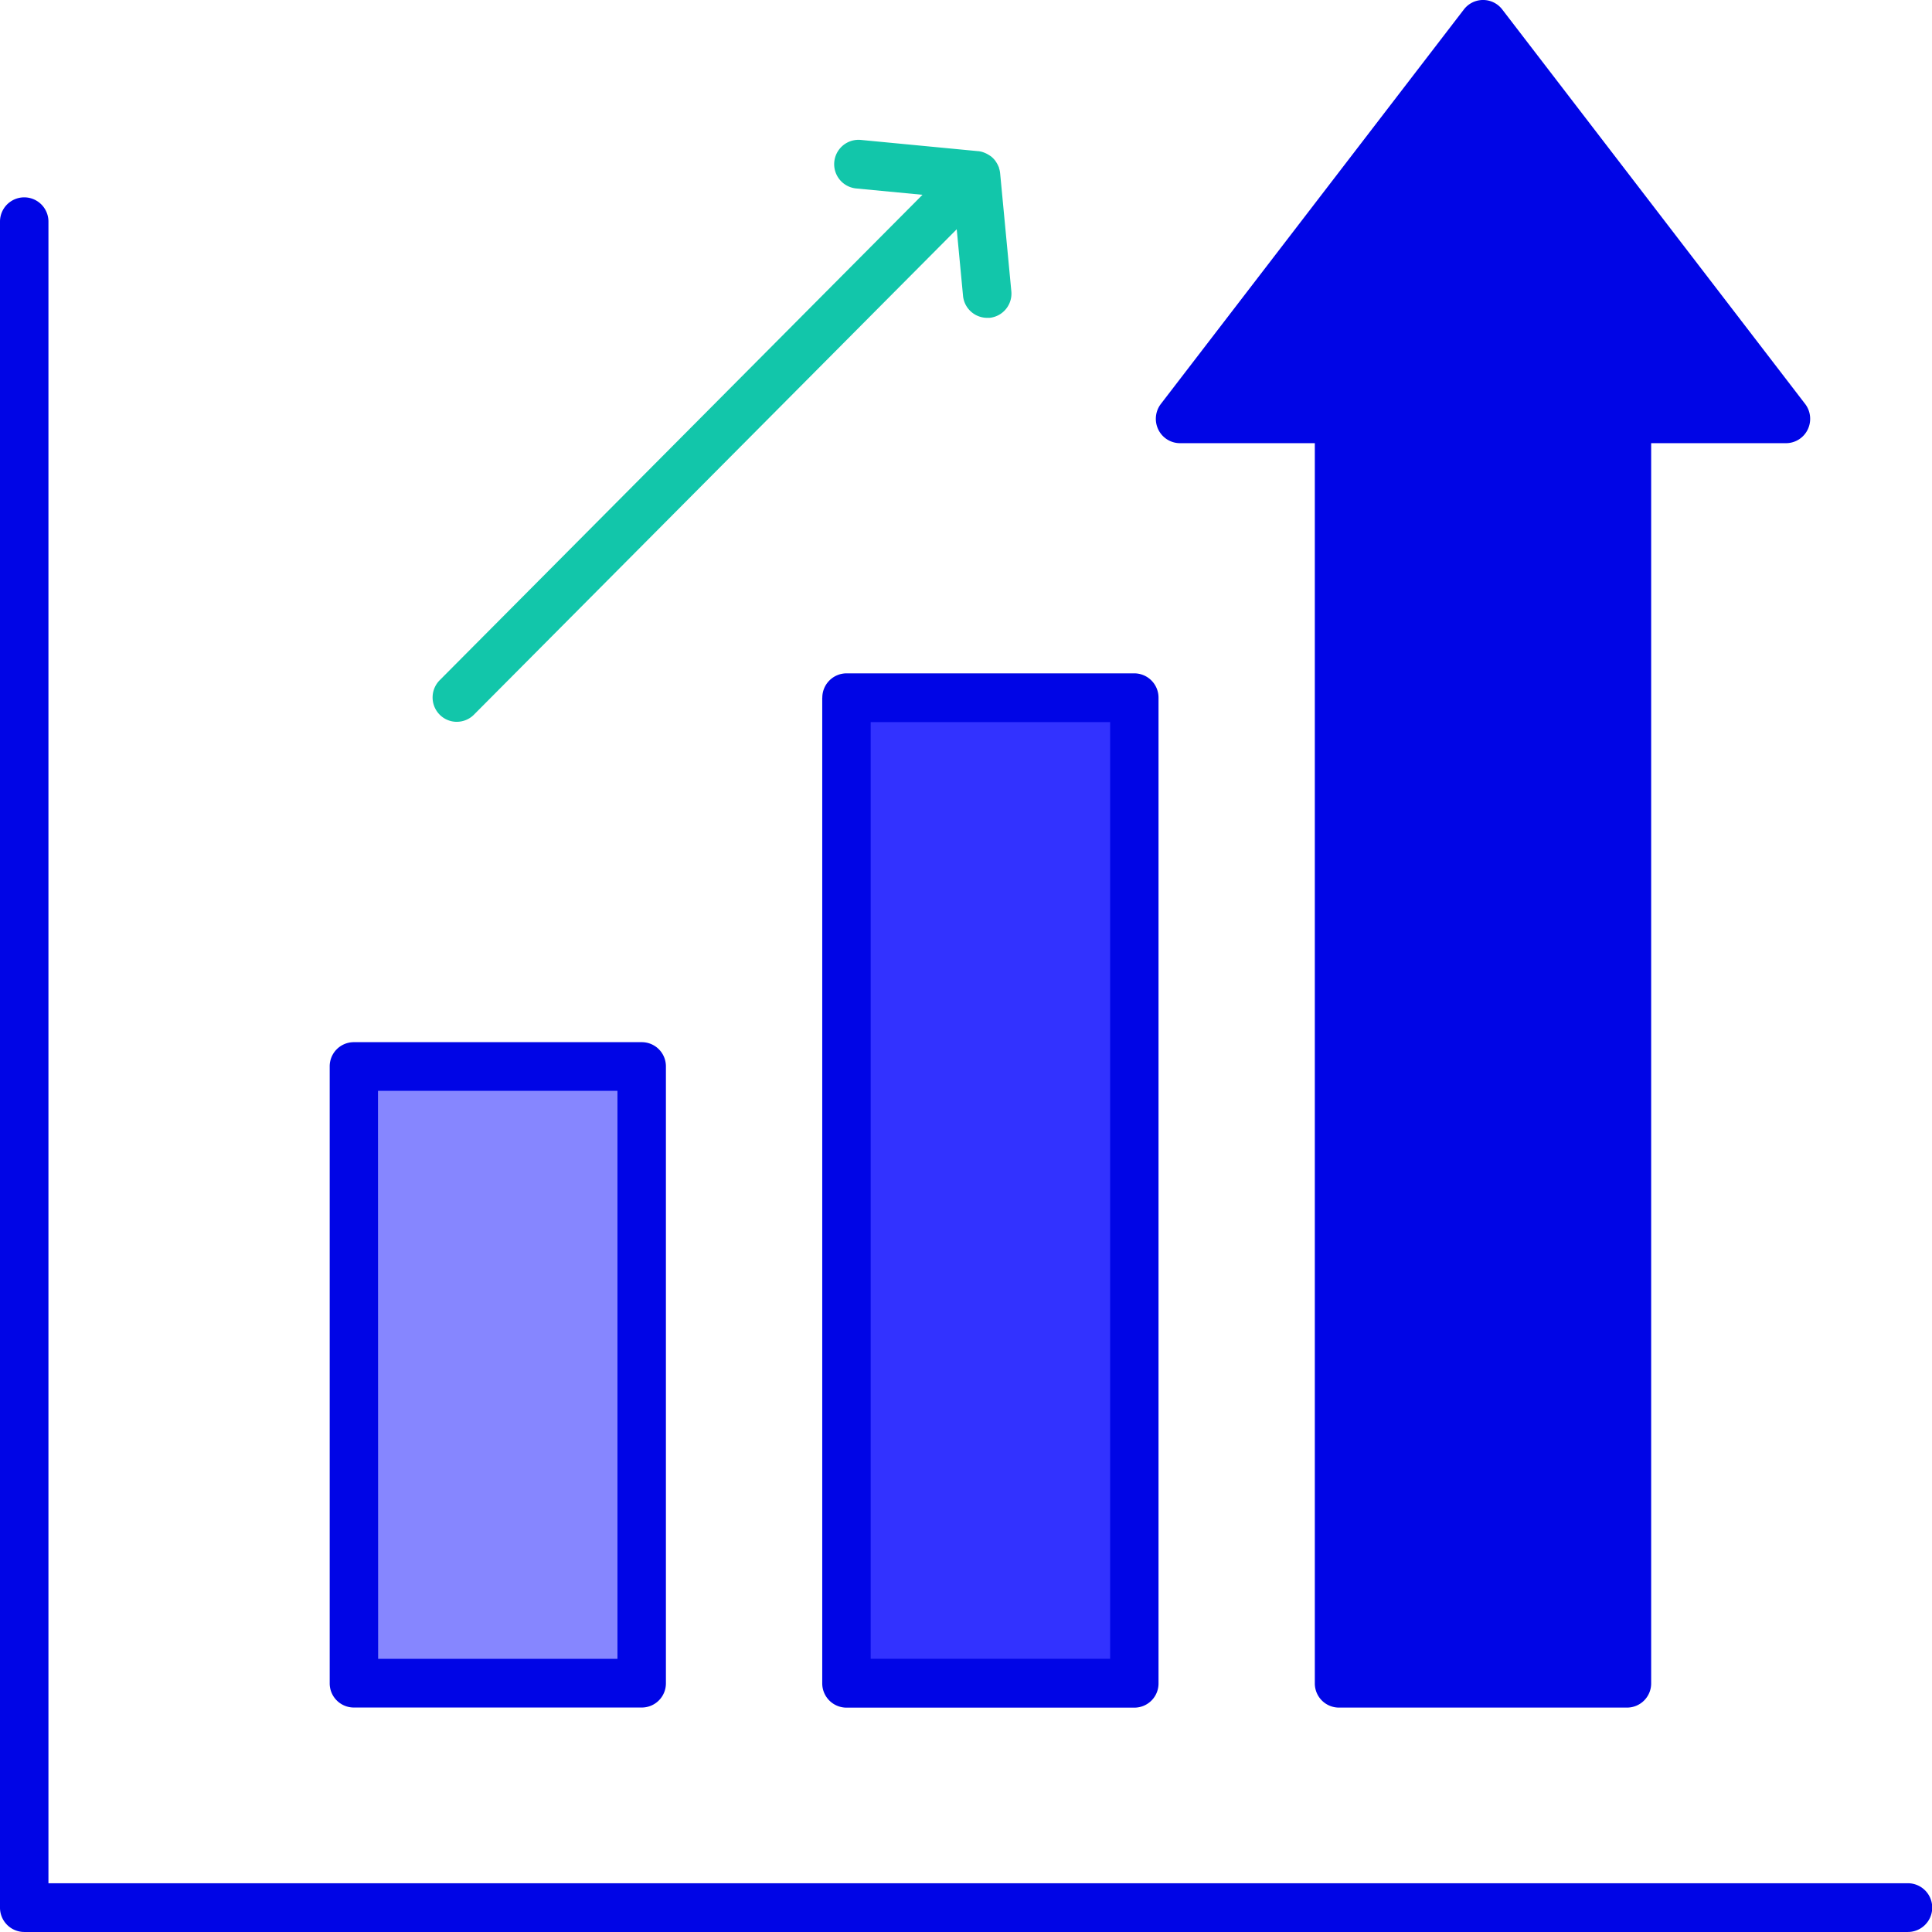 <svg xmlns="http://www.w3.org/2000/svg" xmlns:xlink="http://www.w3.org/1999/xlink" width="80" height="80" viewBox="0 0 80 80"><defs><clipPath id="a"><rect width="80" height="80" fill="none"/></clipPath></defs><path d="M80.164,17.979l6.272-8.166,6.273-8.166,6.273,8.166,6.273,8.166H98.67V70.333H86.748V17.979Z" transform="translate(-31.299 -0.637)" fill="#0005e6"/><path d="M0,0H11.922V25.536H0Z" transform="translate(14.651 44.16)" fill="#8686ff"/><path d="M0,0H11.922V40.806H0Z" transform="translate(35.05 28.891)" fill="#3232ff"/><g clip-path="url(#a)"><path d="M23.394,97.943H35.316a1,1,0,0,0,1-1.009V71.4a1,1,0,0,0-1-1.008H23.394a1,1,0,0,0-1,1.008V96.934a1,1,0,0,0,1,1.009m1-25.536h9.916V95.926H24.4Z" transform="translate(-8.742 -27.238)" fill="#0005e6"/><path d="M55.855,46.49V87.3a1.006,1.006,0,0,0,1,1.009H68.78a1,1,0,0,0,1-1.009V46.49a1.006,1.006,0,0,0-1-1.009H56.858a1.006,1.006,0,0,0-1,1.009M57.861,47.5h9.916V86.286H57.861Z" transform="translate(-21.808 -17.599)" fill="#0005e6"/><path d="M79,83.137H2.006V14.33A1,1,0,1,0,0,14.33V84.146a1.006,1.006,0,0,0,1,1.008H79a1.009,1.009,0,0,0,0-2.018" transform="translate(0 -5.155)" fill="#0005e6"/><path d="M30.388,33.54a1,1,0,0,0,.71-.295l19.991-20.1L51.35,15.9a1.006,1.006,0,0,0,1,.913c.032,0,.065,0,.1,0a1.008,1.008,0,0,0,.9-1.1l-.464-4.89a.989.989,0,0,0-.051-.227c0-.006,0-.013,0-.019s-.015-.025-.02-.038a.958.958,0,0,0-.09-.17c-.015-.023-.029-.047-.046-.069a1.025,1.025,0,0,0-.154-.159.927.927,0,0,0-.086-.059,1.137,1.137,0,0,0-.118-.068,1.074,1.074,0,0,0-.1-.044A1,1,0,0,0,52,9.912a.16.16,0,0,0-.018,0l-4.863-.466a1.009,1.009,0,0,0-.19,2.01l2.742.262-19.991,20.1a1.014,1.014,0,0,0,0,1.428,1,1,0,0,0,.71.295" transform="translate(-11.473 -3.652)" fill="#12c6aa"/><path d="M79.52,18.351H85.1V69.7a1,1,0,0,0,1,1.008H98.027a1,1,0,0,0,1-1.008V18.351h5.582a1,1,0,0,0,.9-.564,1.016,1.016,0,0,0-.107-1.062L92.861.392a1,1,0,0,0-1.589,0L78.726,16.725a1.016,1.016,0,0,0-.107,1.062,1,1,0,0,0,.9.564M92.066,2.659l10.5,13.674H98.027a1,1,0,0,0-1,1.008V68.688H87.108V17.342a1,1,0,0,0-1-1.008H81.563Z" transform="translate(-30.656)" fill="#0005e6"/></g></svg>